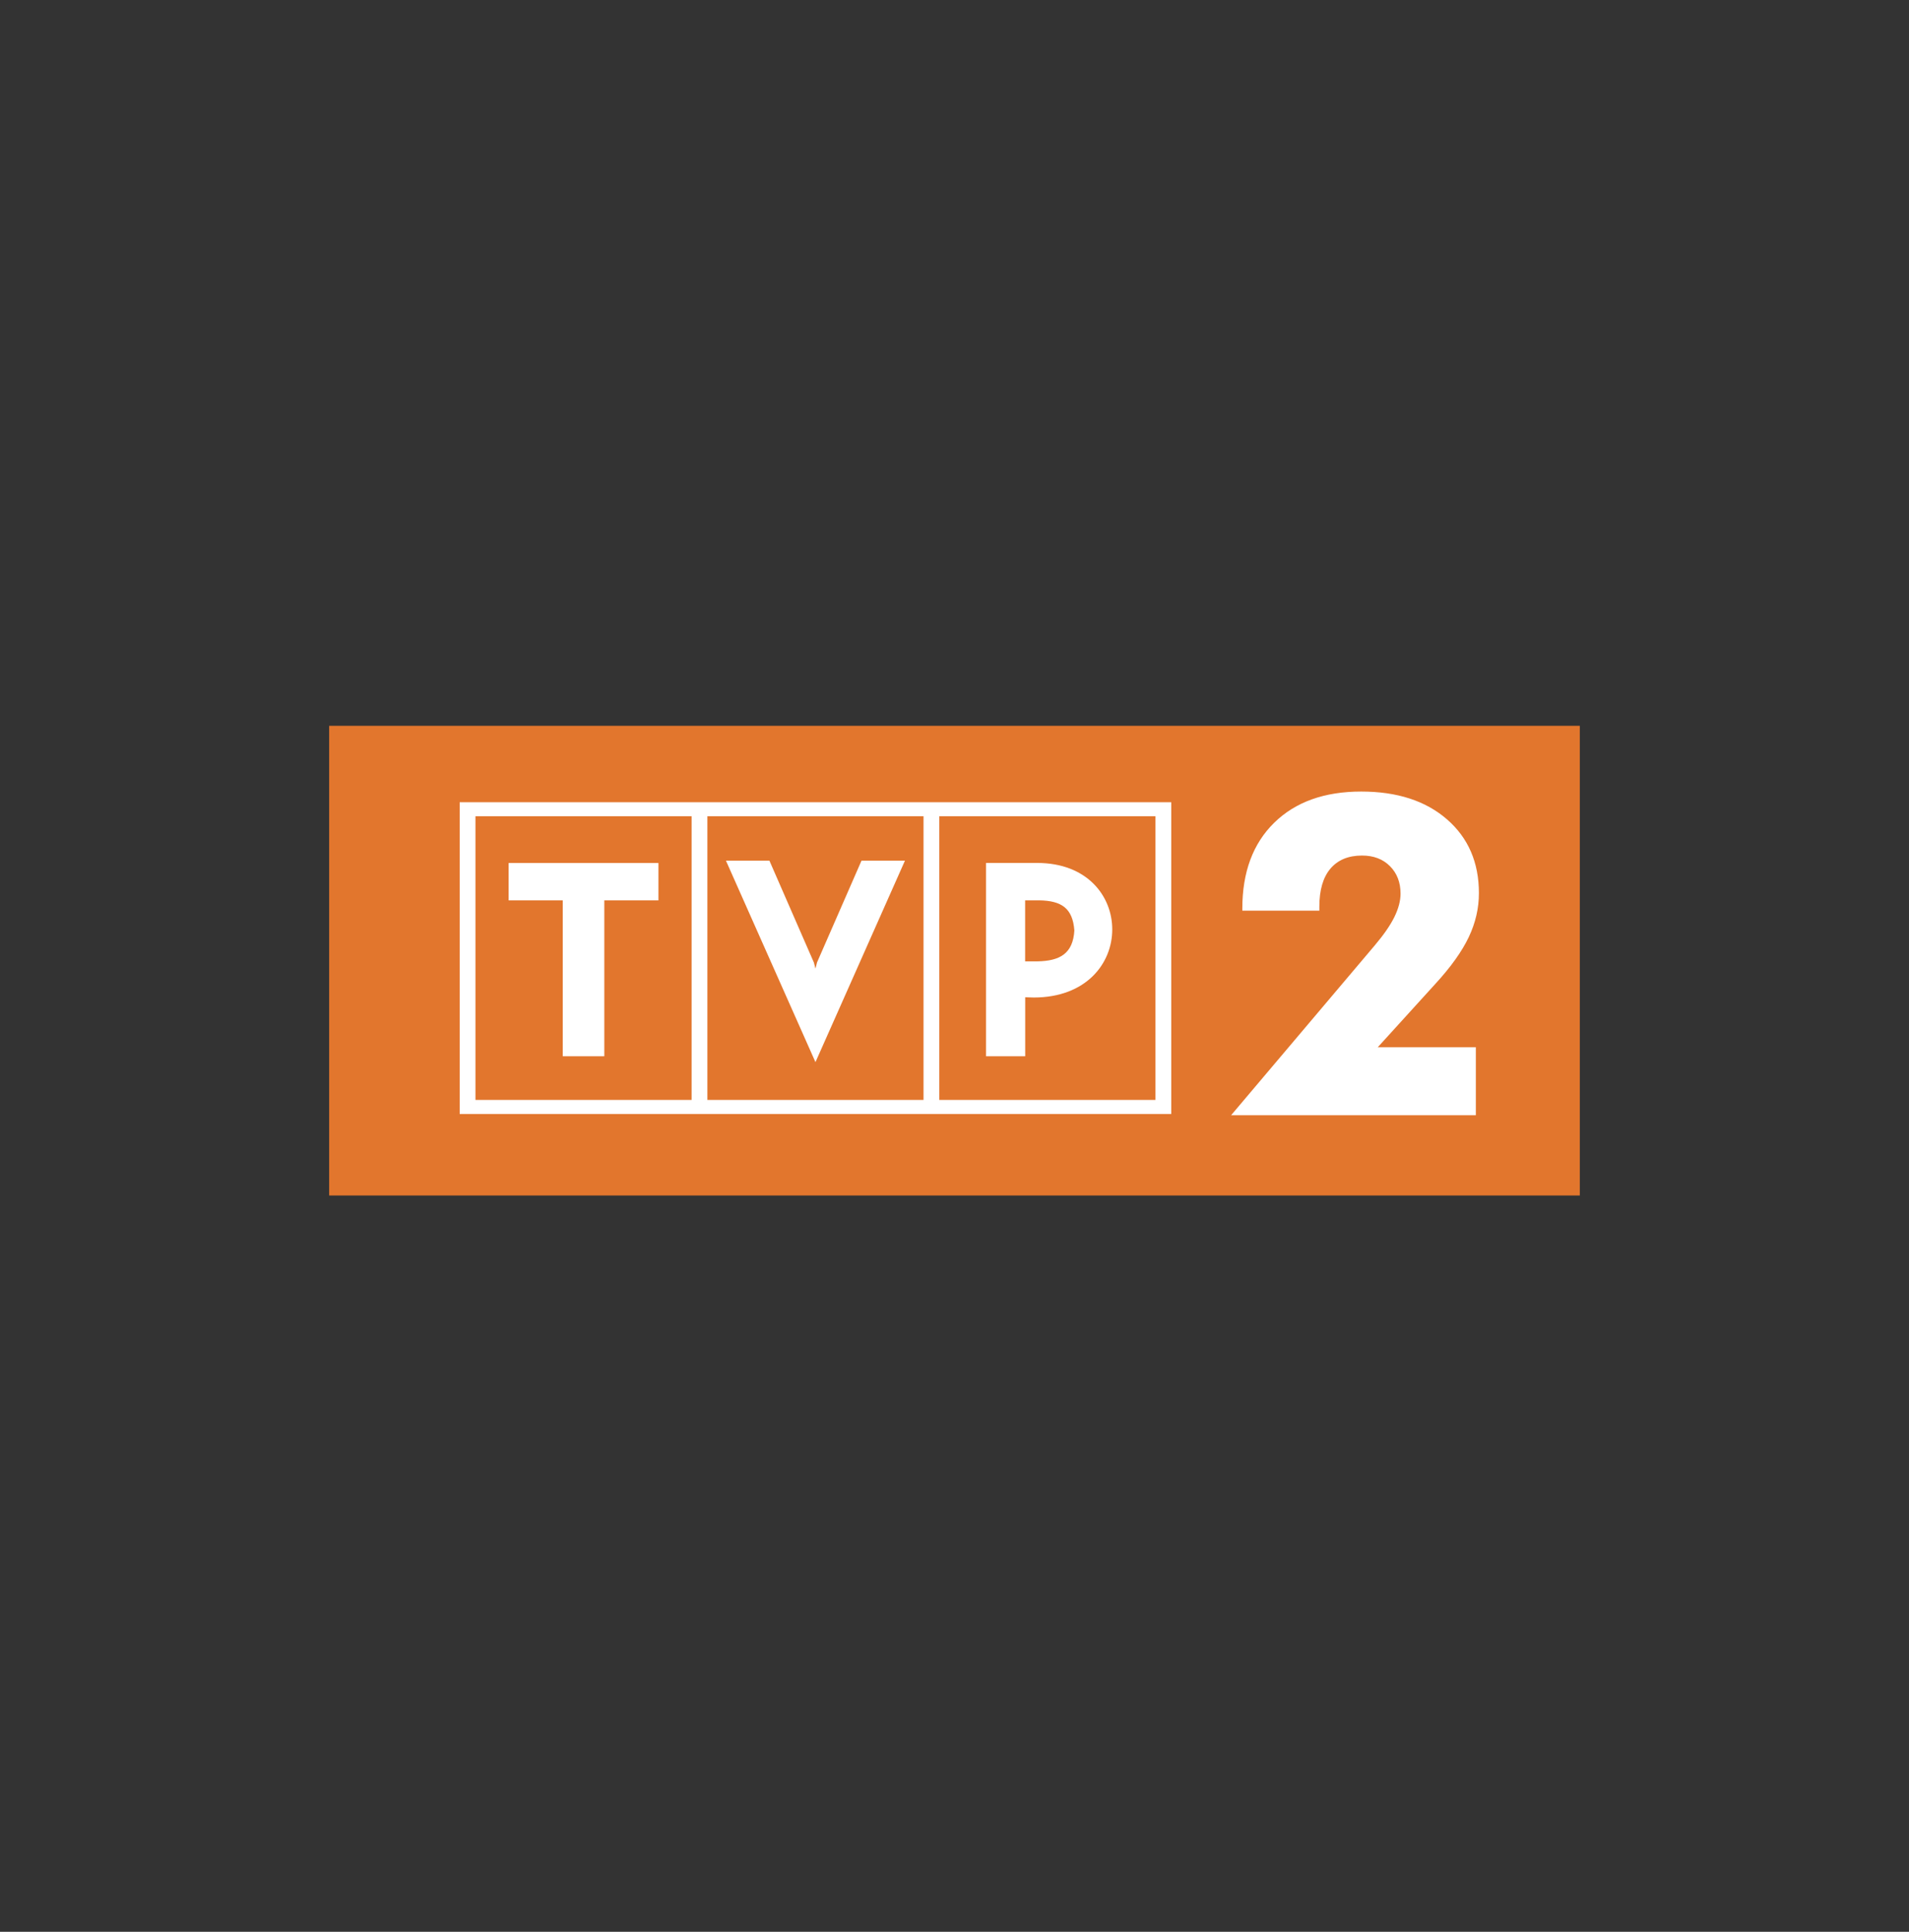 <svg width="84" height="85" viewBox="0 0 84 85" fill="none" xmlns="http://www.w3.org/2000/svg">
<rect x="0" y="0" width="84" height="85" fill="#333333" stroke="none"/>
<g clip-path="url(#clip0_13168_7329)">
<path d="M69.516 31.936H14.484V52.602H69.516V31.936Z" fill="#E2762D"/>
<path d="M64.94 49.069H54.172L60.499 41.589C60.884 41.133 61.17 40.723 61.354 40.352C61.535 39.984 61.627 39.64 61.627 39.318C61.627 38.825 61.472 38.422 61.16 38.11C60.848 37.798 60.44 37.644 59.931 37.644C59.329 37.644 58.866 37.838 58.54 38.222C58.215 38.606 58.054 39.164 58.054 39.896V40.069H54.665V39.974C54.665 38.376 55.132 37.119 56.065 36.203C56.999 35.287 58.277 34.828 59.895 34.828C61.472 34.828 62.731 35.235 63.668 36.049C64.605 36.863 65.075 37.946 65.075 39.298C65.075 39.961 64.927 40.601 64.631 41.228C64.335 41.852 63.849 42.538 63.168 43.28L60.624 46.079H64.94V49.069Z" fill="white"/>
<path fill-rule="evenodd" clip-rule="evenodd" d="M31.126 35.915H40.637V48.398H31.126V35.915ZM41.331 35.915H50.843V48.398H41.331V35.915ZM43.388 37.97V46.476H45.111V43.879L45.482 43.891C47.802 43.891 48.941 42.387 48.941 40.895C48.941 39.426 47.838 37.97 45.641 37.97L43.388 37.97ZM45.108 39.616H45.728C46.712 39.631 47.203 39.964 47.274 40.943C47.213 41.959 46.637 42.283 45.646 42.3H45.108V39.616ZM35.882 46.734L31.943 37.869H33.856L35.813 42.352L35.882 42.619L35.951 42.348L37.908 37.869H39.82L35.882 46.734ZM28.973 39.617V37.972H22.38V39.617H24.762V46.476H26.591V39.617H28.973ZM20.921 35.915H30.432V48.398H20.921V35.915ZM20.227 35.298H51.537V49.015L20.227 49.015V35.298Z" fill="white"/>
</g>
<defs>
<clipPath id="clip0_13168_7329">
<rect width="55.031" height="20.667" fill="white" transform="translate(14.484 31.934)"/>
</clipPath>
</defs>
</svg>
